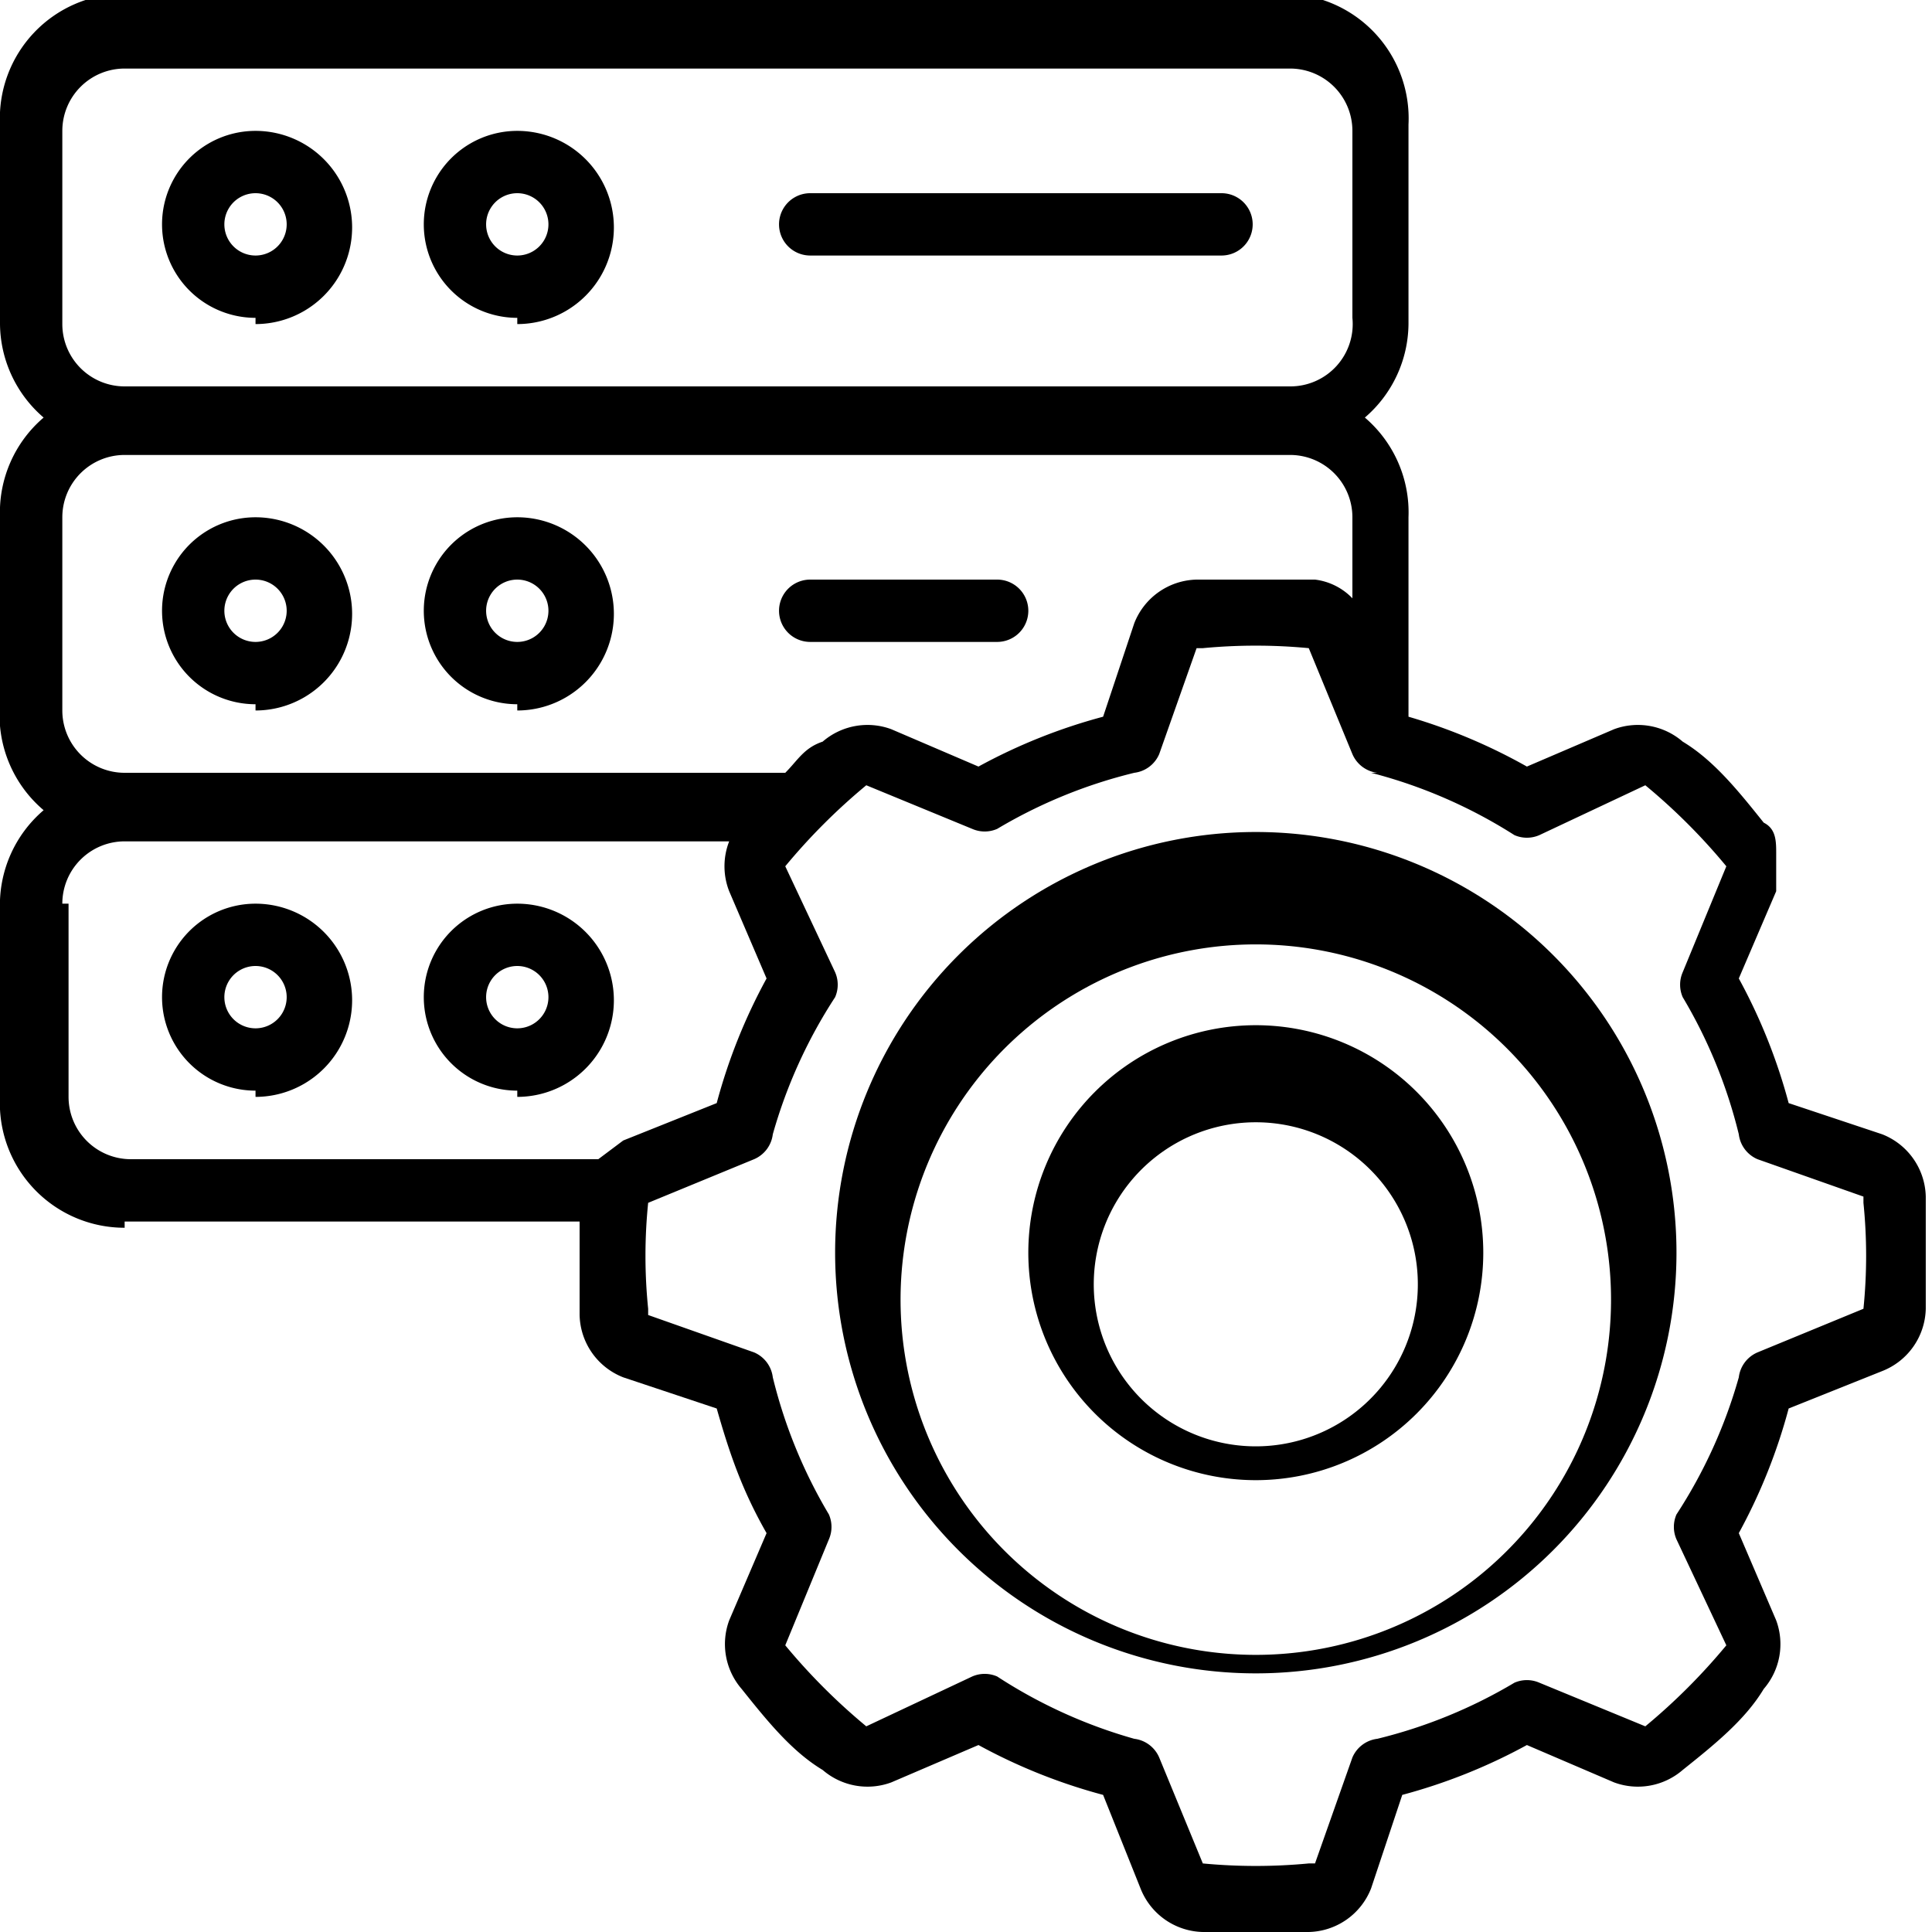 <svg xmlns="http://www.w3.org/2000/svg" width="31" height="31" fill="none" viewBox="0 0 31 31"><path fill="#000" d="M4.1 5.2a1.5 1.5 0 1 0 0-3.1 1.5 1.5 0 0 0 0 3Zm0-2.1a.5.5 0 1 1 0 1 .5.5 0 0 1 0-1Zm4.2 2.1a1.5 1.5 0 1 0 0-3.1 1.5 1.5 0 0 0 0 3Zm0-2.1a.5.5 0 1 1 0 1 .5.5 0 0 1 0-1Zm-4.2 8.3a1.5 1.5 0 1 0 0-3.1 1.5 1.5 0 0 0 0 3Zm0-2.1a.5.5 0 1 1 0 1 .5.5 0 0 1 0-1Zm4.2 2.1a1.5 1.5 0 1 0 0-3.1 1.5 1.5 0 0 0 0 3Zm0-2.1a.5.5 0 1 1 0 1 .5.5 0 0 1 0-1Zm-4.2 8.3a1.5 1.5 0 1 0 0-3.1 1.5 1.5 0 0 0 0 3Zm0-2.1a.5.5 0 1 1 0 1 .5.5 0 0 1 0-1Zm4.2 2.1a1.5 1.5 0 1 0 0-3.1 1.5 1.5 0 0 0 0 3Zm0-2.1a.5.5 0 1 1 0 1 .5.5 0 0 1 0-1Z"/><path fill="#000" d="M2 19.6h7.3v1.5a1.1 1.1 0 0 0 .7 1l1.5.5c.2.7.4 1.3.8 2l-.6 1.4a1.1 1.1 0 0 0 .2 1.1c.4.5.8 1 1.3 1.3a1.1 1.1 0 0 0 1.1.2l1.4-.6a9 9 0 0 0 2 .8l.6 1.5a1.1 1.1 0 0 0 1 .7H21a1.1 1.1 0 0 0 1-.7l.5-1.5a9 9 0 0 0 2-.8l1.4.6a1.1 1.1 0 0 0 1.1-.2c.5-.4 1-.8 1.3-1.3a1.1 1.1 0 0 0 .2-1.1l-.6-1.4a9 9 0 0 0 .8-2l1.5-.6a1.1 1.1 0 0 0 .7-1v-1.8a1.1 1.1 0 0 0-.7-1l-1.5-.5a9 9 0 0 0-.8-2l.6-1.4v-.6c0-.2 0-.4-.2-.5-.4-.5-.8-1-1.3-1.3a1.1 1.1 0 0 0-1.1-.2l-1.4.6a9 9 0 0 0-1.9-.8V8.3a2 2 0 0 0-.7-1.6 2 2 0 0 0 .7-1.5V2a2 2 0 0 0-2-2.1H2A2 2 0 0 0 0 2v3.2a2 2 0 0 0 .7 1.5A2 2 0 0 0 0 8.3v3A2 2 0 0 0 .7 13a2 2 0 0 0-.7 1.6v3a2 2 0 0 0 2 2.1Zm20-7.2a8 8 0 0 1 2.3 1 .5.5 0 0 0 .4 0l1.7-.8a9.7 9.7 0 0 1 1.3 1.3l-.7 1.7a.5.5 0 0 0 0 .4 8 8 0 0 1 .9 2.2.5.5 0 0 0 .3.4l1.7.6v.1a8.4 8.4 0 0 1 0 1.7l-1.7.7a.5.5 0 0 0-.3.4 8 8 0 0 1-1 2.2.5.5 0 0 0 0 .4l.8 1.7a9.8 9.8 0 0 1-1.3 1.3l-1.7-.7a.5.5 0 0 0-.4 0 8 8 0 0 1-2.2.9.5.5 0 0 0-.4.3l-.6 1.7H21a9 9 0 0 1-1.7 0l-.7-1.7a.5.5 0 0 0-.4-.3 8 8 0 0 1-2.2-1 .5.5 0 0 0-.4 0l-1.7.8a9.8 9.8 0 0 1-1.3-1.3l.7-1.7a.5.5 0 0 0 0-.4 8 8 0 0 1-.9-2.2.5.5 0 0 0-.3-.4l-1.7-.6V21a8.4 8.4 0 0 1 0-1.7l1.7-.7a.5.5 0 0 0 .3-.4 8 8 0 0 1 1-2.2.5.5 0 0 0 0-.4l-.8-1.7a9.8 9.8 0 0 1 1.3-1.3l1.7.7a.5.5 0 0 0 .4 0 8 8 0 0 1 2.2-.9.5.5 0 0 0 .4-.3l.6-1.7h.1a9 9 0 0 1 1.7 0l.7 1.7a.5.5 0 0 0 .4.3ZM1 2.1a1 1 0 0 1 1-1h18.7a1 1 0 0 1 1 1v3a1 1 0 0 1-1 1.1H2a1 1 0 0 1-1-1V2Zm0 6.2a1 1 0 0 1 1-1h18.7a1 1 0 0 1 1 1v1.3a1 1 0 0 0-.6-.3h-1.9a1.1 1.1 0 0 0-1 .7l-.5 1.5a9 9 0 0 0-2 .8l-1.4-.6a1.1 1.1 0 0 0-1.1.2c-.3.1-.4.3-.6.5H2a1 1 0 0 1-1-1V8.3Zm0 6.2a1 1 0 0 1 1-1h9.7a1.1 1.1 0 0 0 0 .8l.6 1.4a9 9 0 0 0-.8 2l-1.5.6-.4.3H2.1a1 1 0 0 1-1-1v-3.1Z"/><path fill="#000" d="M13.4 20.1a6.7 6.7 0 1 0 13.5 0 6.7 6.7 0 0 0-13.5 0Zm12.4 0a5.7 5.7 0 1 1-11.3 0 5.7 5.7 0 0 1 11.3 0Z"/><path fill="#000" d="M16.5 20.1a3.6 3.6 0 1 0 7.3 0 3.6 3.6 0 0 0-7.3 0Zm6.2 0a2.6 2.6 0 1 1-5.1 0 2.6 2.6 0 0 1 5.1 0ZM13 4.1h6.6a.5.5 0 0 0 0-1H13a.5.5 0 1 0 0 1Zm0 6.2h3a.5.5 0 1 0 0-1h-3a.5.5 0 1 0 0 1Z"/></svg>